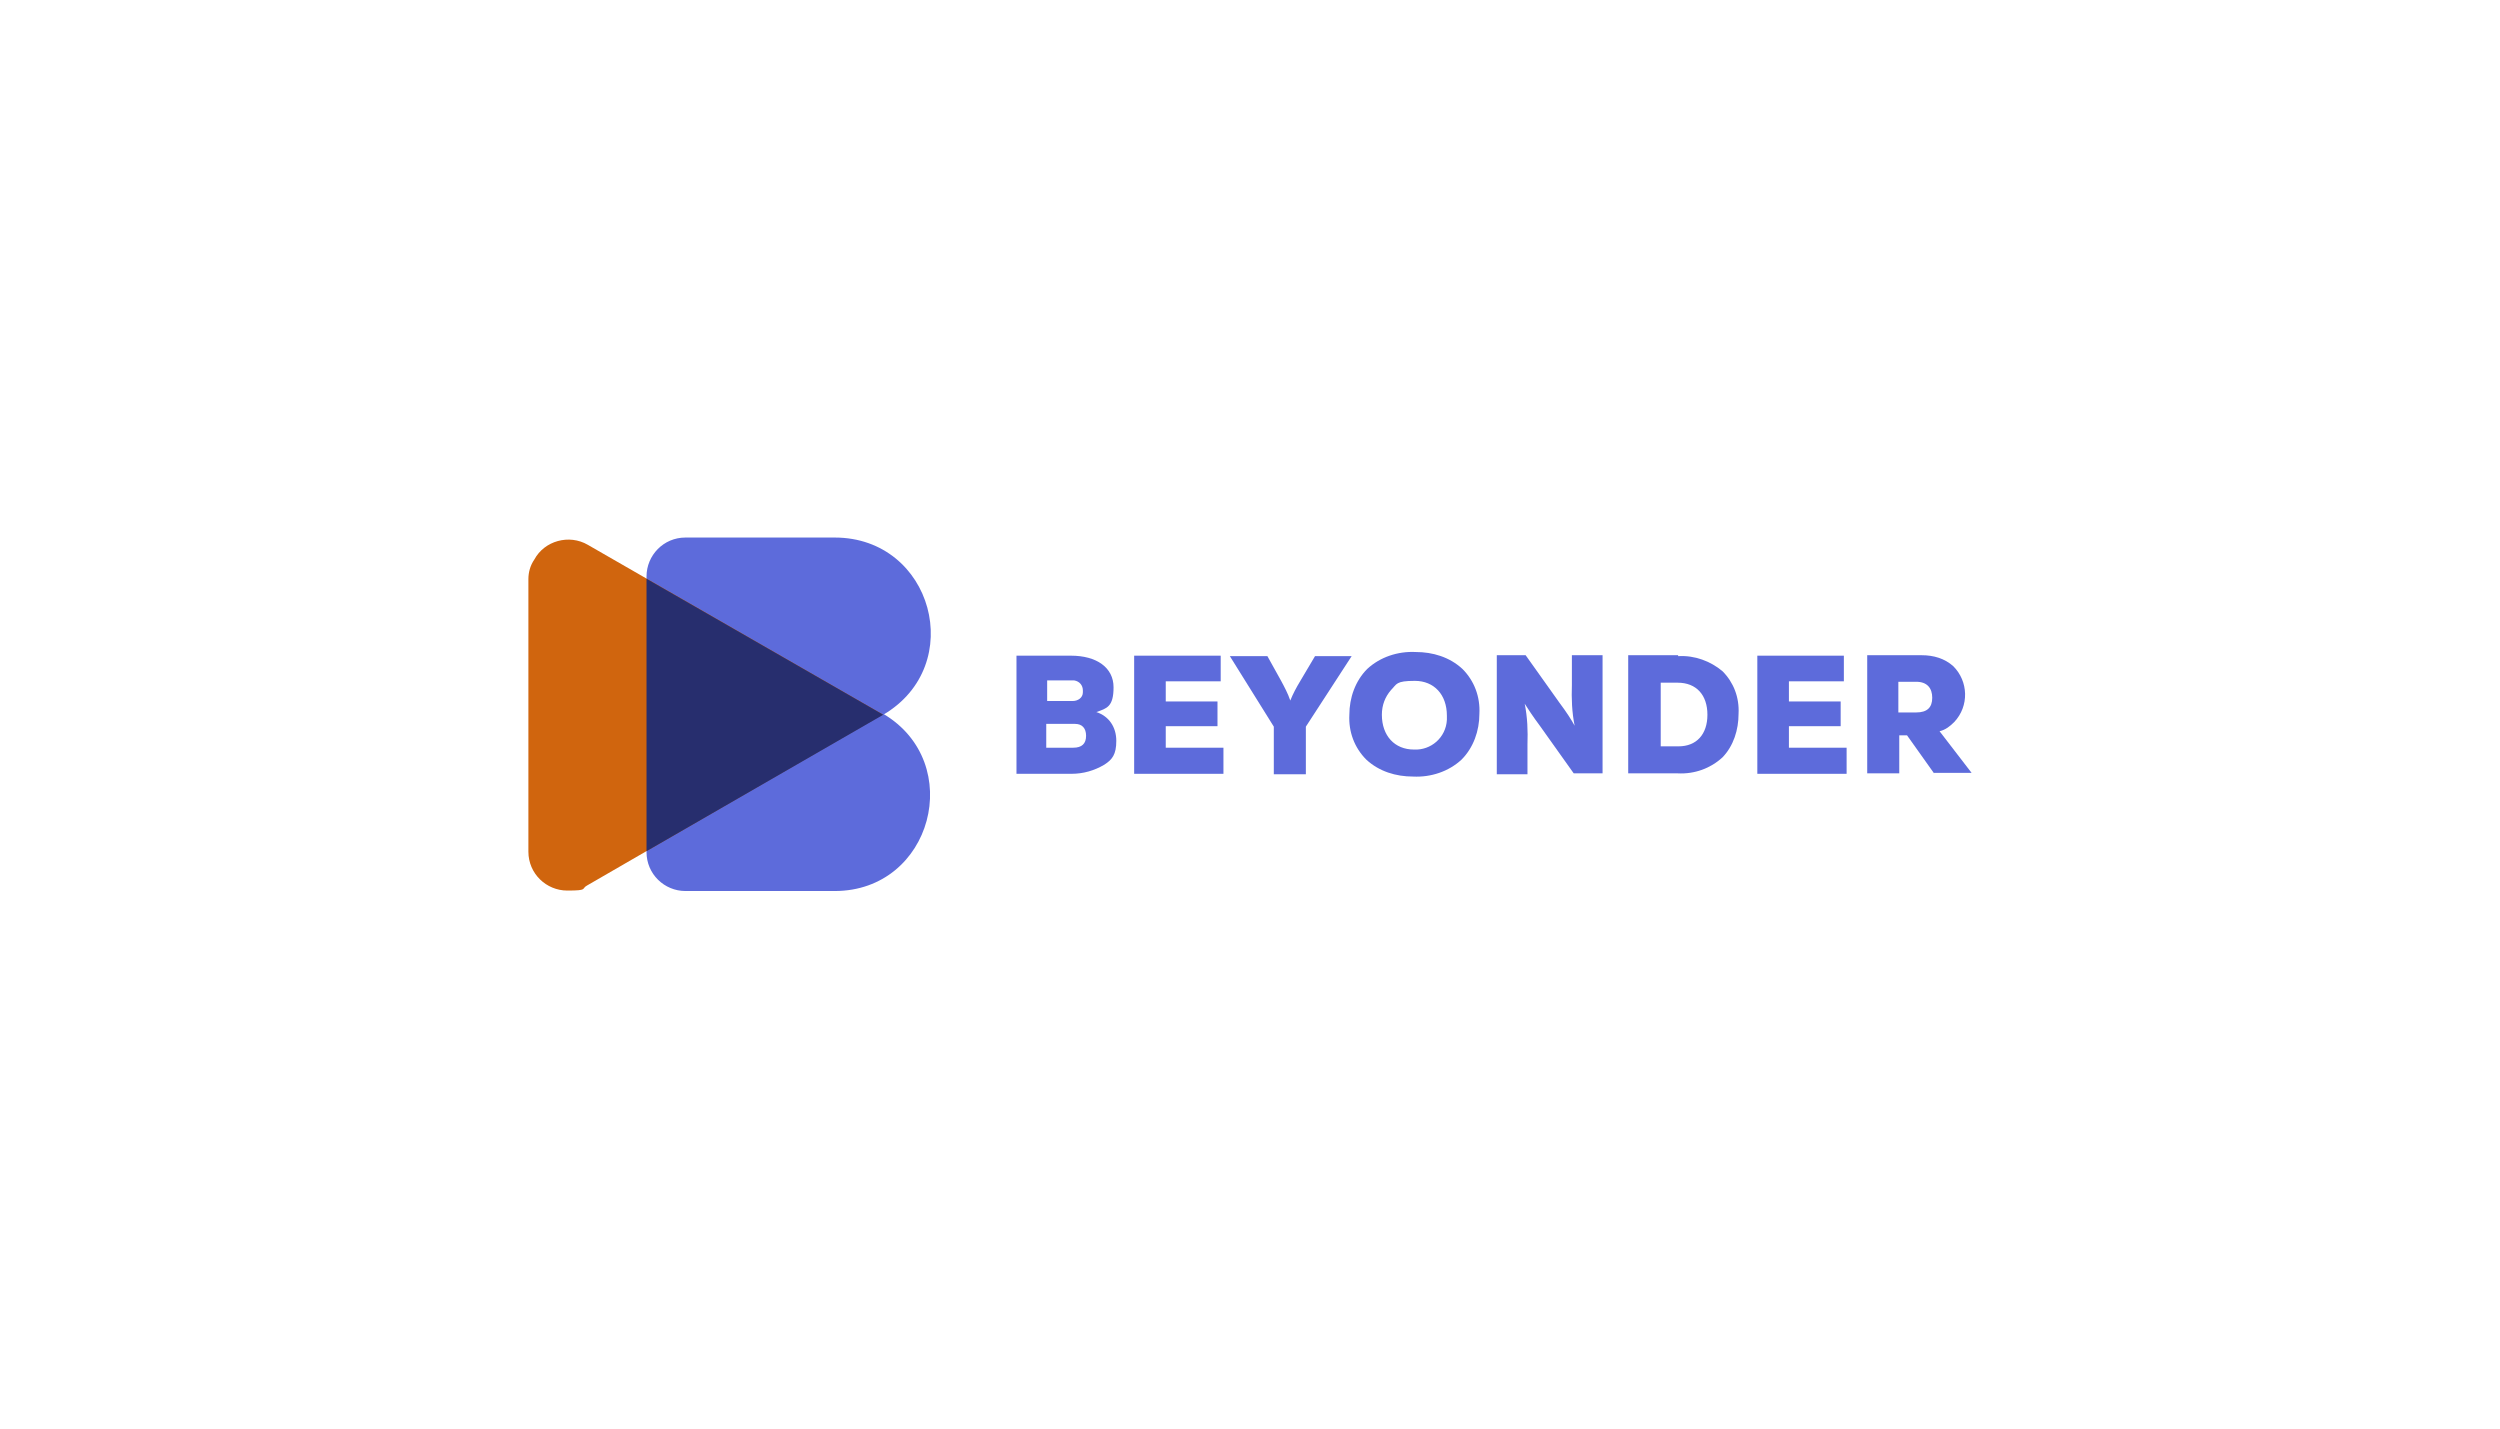 <?xml version="1.0" encoding="UTF-8"?>
<svg id="Laag_1" xmlns="http://www.w3.org/2000/svg" width="546" height="312" version="1.1" viewBox="0 0 546 312">
  <!-- Generator: Adobe Illustrator 29.6.1, SVG Export Plug-In . SVG Version: 2.1.1 Build 9)  -->
  <defs>
    <style>
      .st0 {
        fill: #272e6e;
      }

      .st1 {
        fill: #d0650e;
      }

      .st2 {
        fill: #5d6bdb;
      }
    </style>
  </defs>
  <g>
    <path class="st2" d="M192.9,156.1c18.4-10.8,10.8-38.7-10.6-38.7h-32.6c-4.8,0-8.5,3.9-8.5,8.5v60.2c0,4.8,3.9,8.5,8.5,8.5h32.6c21.3,0,28.7-28,10.6-38.7"/>
    <path class="st1" d="M192.9,156.1l-64.5-37.1c-4.1-2.4-9.5-.9-11.7,3.2-.9,1.3-1.3,2.8-1.3,4.3v59.5c0,4.8,3.9,8.5,8.5,8.5s3-.4,4.3-1.1l64.5-37.3h.2Z"/>
    <path class="st0" d="M141.2,126.4v59.5l51.7-29.8-51.7-29.7Z"/>
  </g>
  <g>
    <path class="st2" d="M239.4,155.5c2.8.9,4.4,3.3,4.4,6.3s-.9,4.1-2.6,5.2c-2.2,1.3-4.6,2-7.2,2h-12v-25.8h11.9c5.6,0,9.3,2.6,9.3,6.9s-1.5,4.6-3.7,5.4h0ZM228.7,148.7v4.4h5.6c1.1,0,2.2-.7,2.2-1.9v-.4c0-1.1-.7-2-1.9-2.2h-6.1.2ZM234.4,163.3c1.9,0,2.8-.9,2.8-2.6s-.9-2.6-2.4-2.6h-6.3v5.2h5.9Z"/>
    <path class="st2" d="M254.6,163.3h12.6v5.7h-19.5v-25.8h18.9v5.6h-12v4.4h11.3v5.4h-11.3v4.6Z"/>
    <path class="st2" d="M295.2,143.3l-10,15.4v10.4h-7v-10.4l-9.6-15.4h8.2l3,5.4c.7,1.3,1.5,2.8,2,4.3h0c.6-1.5,1.3-2.8,2.2-4.3l3.2-5.4s8.2,0,8.2,0Z"/>
    <path class="st2" d="M298.4,165.9c-2.6-2.6-3.9-6.1-3.7-9.8,0-3.7,1.3-7.4,3.9-10,2.8-2.6,6.7-3.9,10.6-3.7,3.7,0,7.4,1.1,10.2,3.7,2.6,2.6,3.9,6.1,3.7,9.8,0,3.7-1.3,7.4-3.9,10-2.8,2.6-6.7,3.9-10.6,3.7-3.7,0-7.4-1.1-10.2-3.7M316,156.3c0-4.6-2.8-7.6-7-7.6s-3.9.7-5.2,2c-1.3,1.5-2,3.3-2,5.4,0,4.6,2.8,7.6,7,7.6,3.7.2,7-2.6,7.2-6.5v-.9"/>
    <path class="st2" d="M326.9,168.9v-25.8h6.3l7.4,10.4c1.5,2,2.6,3.7,3.3,5h0c-.6-3-.7-5.9-.6-8.9v-6.5h6.7v25.8h-6.3l-7.4-10.4c-1.5-2-2.6-3.7-3.3-4.8h0c.6,3,.7,5.9.6,8.9v6.5h-6.7v-.2Z"/>
    <path class="st2" d="M366.6,143.3c3.5-.2,7,1.1,9.6,3.3,2.4,2.4,3.7,5.7,3.5,9.3,0,3.5-1.1,7-3.5,9.5-2.6,2.4-6.1,3.7-9.8,3.5h-10.8v-25.8h10.9v.2ZM366.6,163c3.9,0,6.3-2.6,6.3-6.9s-2.4-7-6.5-7h-3.7v13.9h3.9Z"/>
    <path class="st2" d="M390.7,163.3h12.6v5.7h-19.5v-25.8h18.9v5.6h-12v4.4h11.3v5.4h-11.3v4.6Z"/>
    <path class="st2" d="M422.4,168.9l-5.9-8.3h-1.7v8.3h-7v-25.8h11.9c2.6,0,5,.7,6.9,2.4,3.3,3.3,3.5,8.7.2,12.2-.9.9-1.9,1.7-3.2,2l7,9.1h-8.2ZM418.5,148.9h-3.9v6.7h3.9c2.4,0,3.5-1.1,3.5-3.2s-1.1-3.5-3.5-3.5"/>
  </g>
</svg>